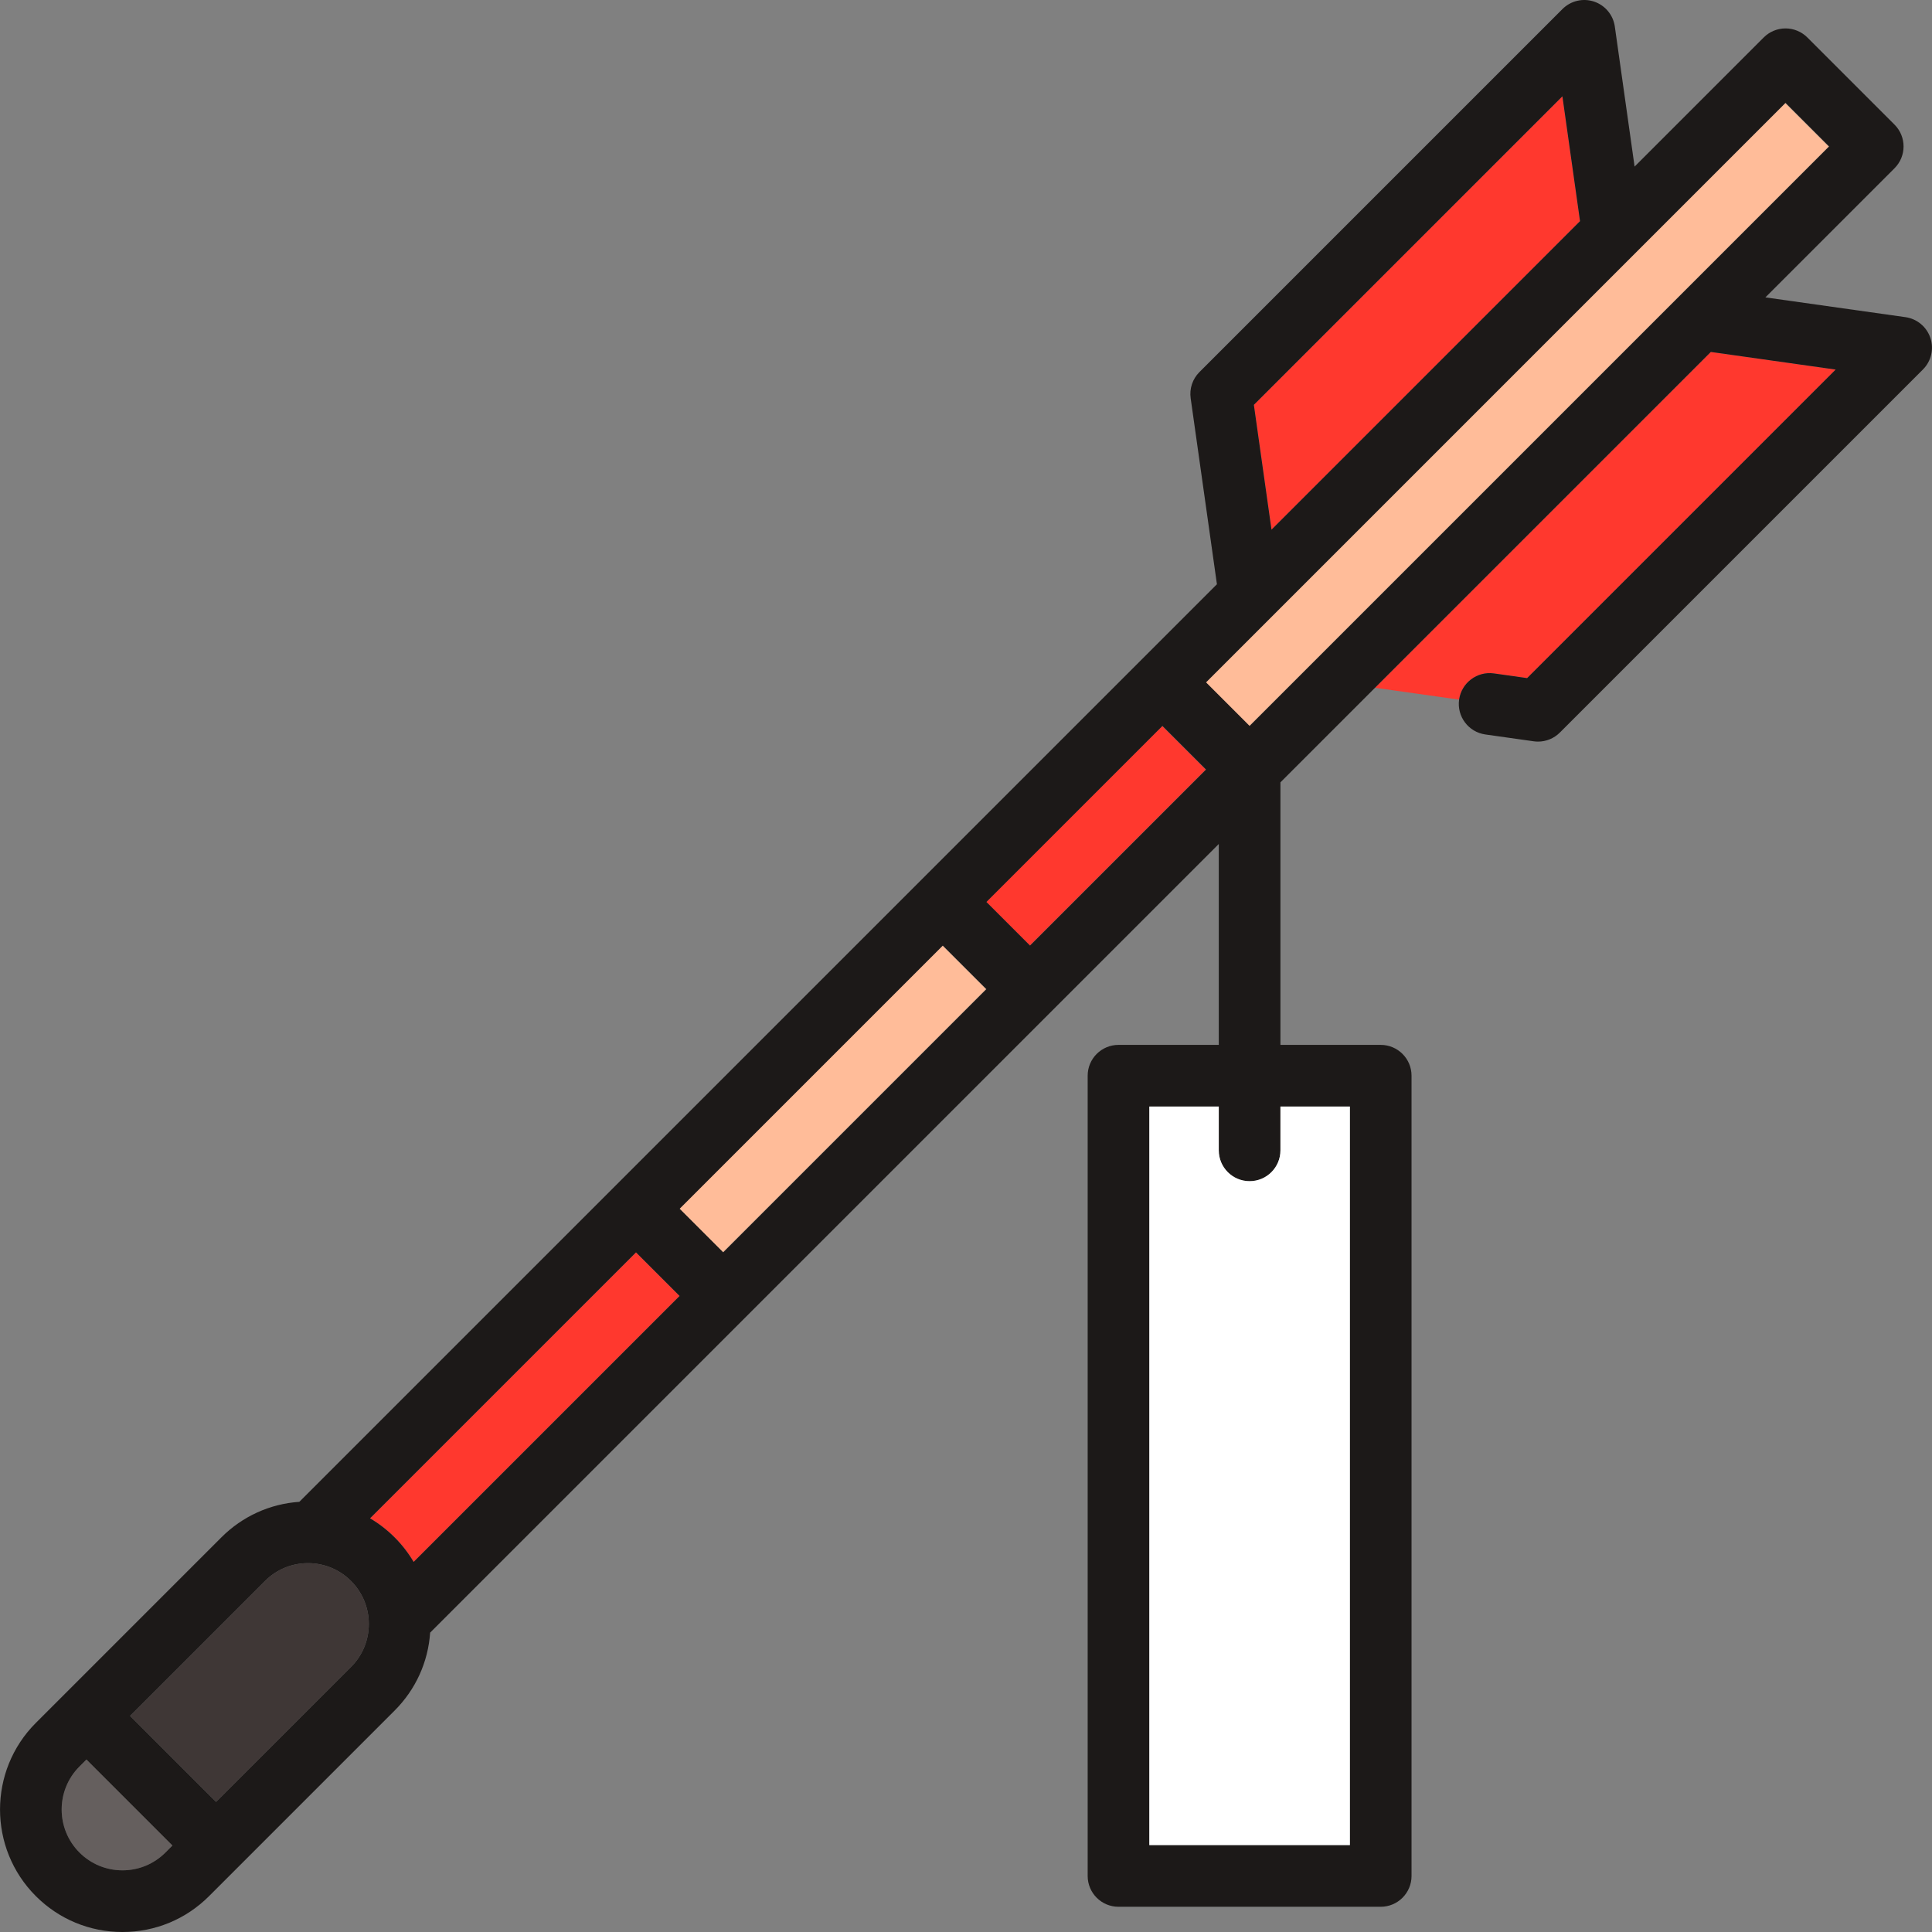 <?xml version="1.0" encoding="iso-8859-1"?>
<!-- Uploaded to: SVG Repo, www.svgrepo.com, Generator: SVG Repo Mixer Tools -->
<svg version="1.1" id="Capa_1" xmlns="http://www.w3.org/2000/svg" xmlns:xlink="http://www.w3.org/1999/xlink" 
	 viewBox="0 0 470 470" xml:space="preserve">
<rect x="0" y="0" width="470" height="470" fill="#808080" stroke="none"/>
<g>
	
		<rect x="269.493" y="93.312" transform="matrix(0.707 -0.707 0.707 0.707 36.846 290.578)" style="fill:#FFBC99;" width="199.377" height="15"/>
	
		<rect x="157.372" y="259.847" transform="matrix(0.707 -0.707 0.707 0.707 -129.689 221.597)" style="fill:#FFBC99;" width="90.55" height="15"/>
	<path style="fill:#655F5E;" d="M41.957,448.962l-20.926-20.926l-1.704,1.704c-5.77,5.77-5.77,15.157,0,20.926
		C22.122,453.461,25.838,455,29.79,455c3.953,0,7.669-1.539,10.463-4.334L41.957,448.962z"/>
	<path style="fill:#3F3736;" d="M52.564,438.355l32.825-32.826c2.796-2.795,4.335-6.511,4.335-10.463
		c0-3.953-1.539-7.668-4.334-10.463s-6.511-4.334-10.464-4.334c-3.952,0-7.668,1.54-10.464,4.334l-32.825,32.826L52.564,438.355z"/>
	<path style="fill:#FF382E;" d="M154.723,304.664l-64.701,64.702c2.153,1.27,4.162,2.817,5.976,4.631
		c1.814,1.814,3.361,3.823,4.63,5.976l64.701-64.701L154.723,304.664z"/>
	
		<rect x="236.401" y="195.817" transform="matrix(0.707 -0.707 0.707 0.707 -65.659 248.119)" style="fill:#FF382E;" width="60.551" height="15"/>
	<polygon style="fill:#FF382E;" points="380.087,23.432 305.031,98.487 309.319,128.854 384.374,53.799 	"/>
	<path style="fill:#FF382E;" d="M363.432,163.822l8.073,1.14l75.056-75.056l-30.367-4.287l-81.693,81.693l20.456,2.888
		C355.538,166.097,359.34,163.246,363.432,163.822z"/>
	<path style="fill:#1C1918;" d="M469.606,82.203c-0.901-2.696-3.25-4.651-6.064-5.049l-34.073-4.81l31.416-31.416
		c2.929-2.929,2.929-7.678,0-10.606L439.672,9.109c-1.407-1.407-3.314-2.197-5.304-2.197s-3.896,0.79-5.304,2.197l-31.415,31.415
		l-4.811-34.072c-0.397-2.815-2.353-5.164-5.049-6.065c-2.697-0.901-5.672-0.201-7.682,1.81l-88.33,88.33
		c-1.666,1.666-2.452,4.019-2.123,6.352l6.389,45.25L149.423,288.75c-0.008,0.008-76.6,76.6-76.6,76.6
		c-7.166,0.497-13.837,3.517-18.966,8.646L8.72,419.133c-11.617,11.618-11.617,30.521,0.001,42.139
		C14.349,466.901,21.831,470,29.79,470c7.96,0,15.442-3.1,21.07-8.728l7.001-7.001c0.013-0.013,38.135-38.135,38.135-38.135
		c5.13-5.129,8.15-11.799,8.647-18.965l191.851-191.851v48.871h-24.395c-4.143,0-7.5,3.358-7.5,7.5v194.671
		c0,4.142,3.357,7.5,7.5,7.5h63.788c4.143,0,7.5-3.358,7.5-7.5V261.69c0-4.142-3.357-7.5-7.5-7.5h-24.394v-63.871l23.008-23.008
		l81.693-81.693l30.367,4.287l-75.056,75.056l-8.073-1.14c-4.093-0.576-7.894,2.275-8.475,6.377
		c-0.578,4.102,2.277,7.897,6.379,8.475l11.778,1.663c0.35,0.049,0.7,0.074,1.048,0.074c1.975,0,3.887-0.78,5.304-2.197l88.33-88.33
		C469.807,87.874,470.508,84.9,469.606,82.203z M303.994,287.346c4.143,0,7.5-3.358,7.5-7.5V269.19h16.894v179.671h-48.788V269.19
		h16.895v10.656C296.494,283.988,299.851,287.346,303.994,287.346z M305.031,98.487l75.056-75.056l4.287,30.367l-75.055,75.055
		L305.031,98.487z M95.997,373.997c-1.814-1.814-3.823-3.361-5.976-4.631l64.701-64.702l10.606,10.606l-64.701,64.701
		C99.358,377.819,97.811,375.811,95.997,373.997z M165.329,294.057l64.029-64.029l10.606,10.606l-64.029,64.029L165.329,294.057z
		 M74.927,380.269c3.953,0,7.669,1.539,10.464,4.334s4.334,6.511,4.334,10.463c0,3.952-1.539,7.668-4.335,10.463l-32.825,32.826
		l-20.926-20.926l32.825-32.826C67.259,381.809,70.974,380.269,74.927,380.269z M19.327,450.666c-5.77-5.77-5.77-15.157,0-20.926
		l1.704-1.704l20.926,20.926l-1.704,1.704C37.459,453.461,33.743,455,29.79,455C25.838,455,22.122,453.461,19.327,450.666z
		 M239.965,219.422l42.816-42.816l10.606,10.607l-42.816,42.816L239.965,219.422z M293.388,165.999l140.98-140.981l10.606,10.607
		l-140.98,140.98L293.388,165.999z"/>
	<path style="fill:#FFFFFF;" d="M279.599,269.19v179.671h48.788V269.19h-16.894v10.656c0,4.142-3.357,7.5-7.5,7.5
		s-7.5-3.358-7.5-7.5V269.19H279.599z"/>
</g>
</svg>